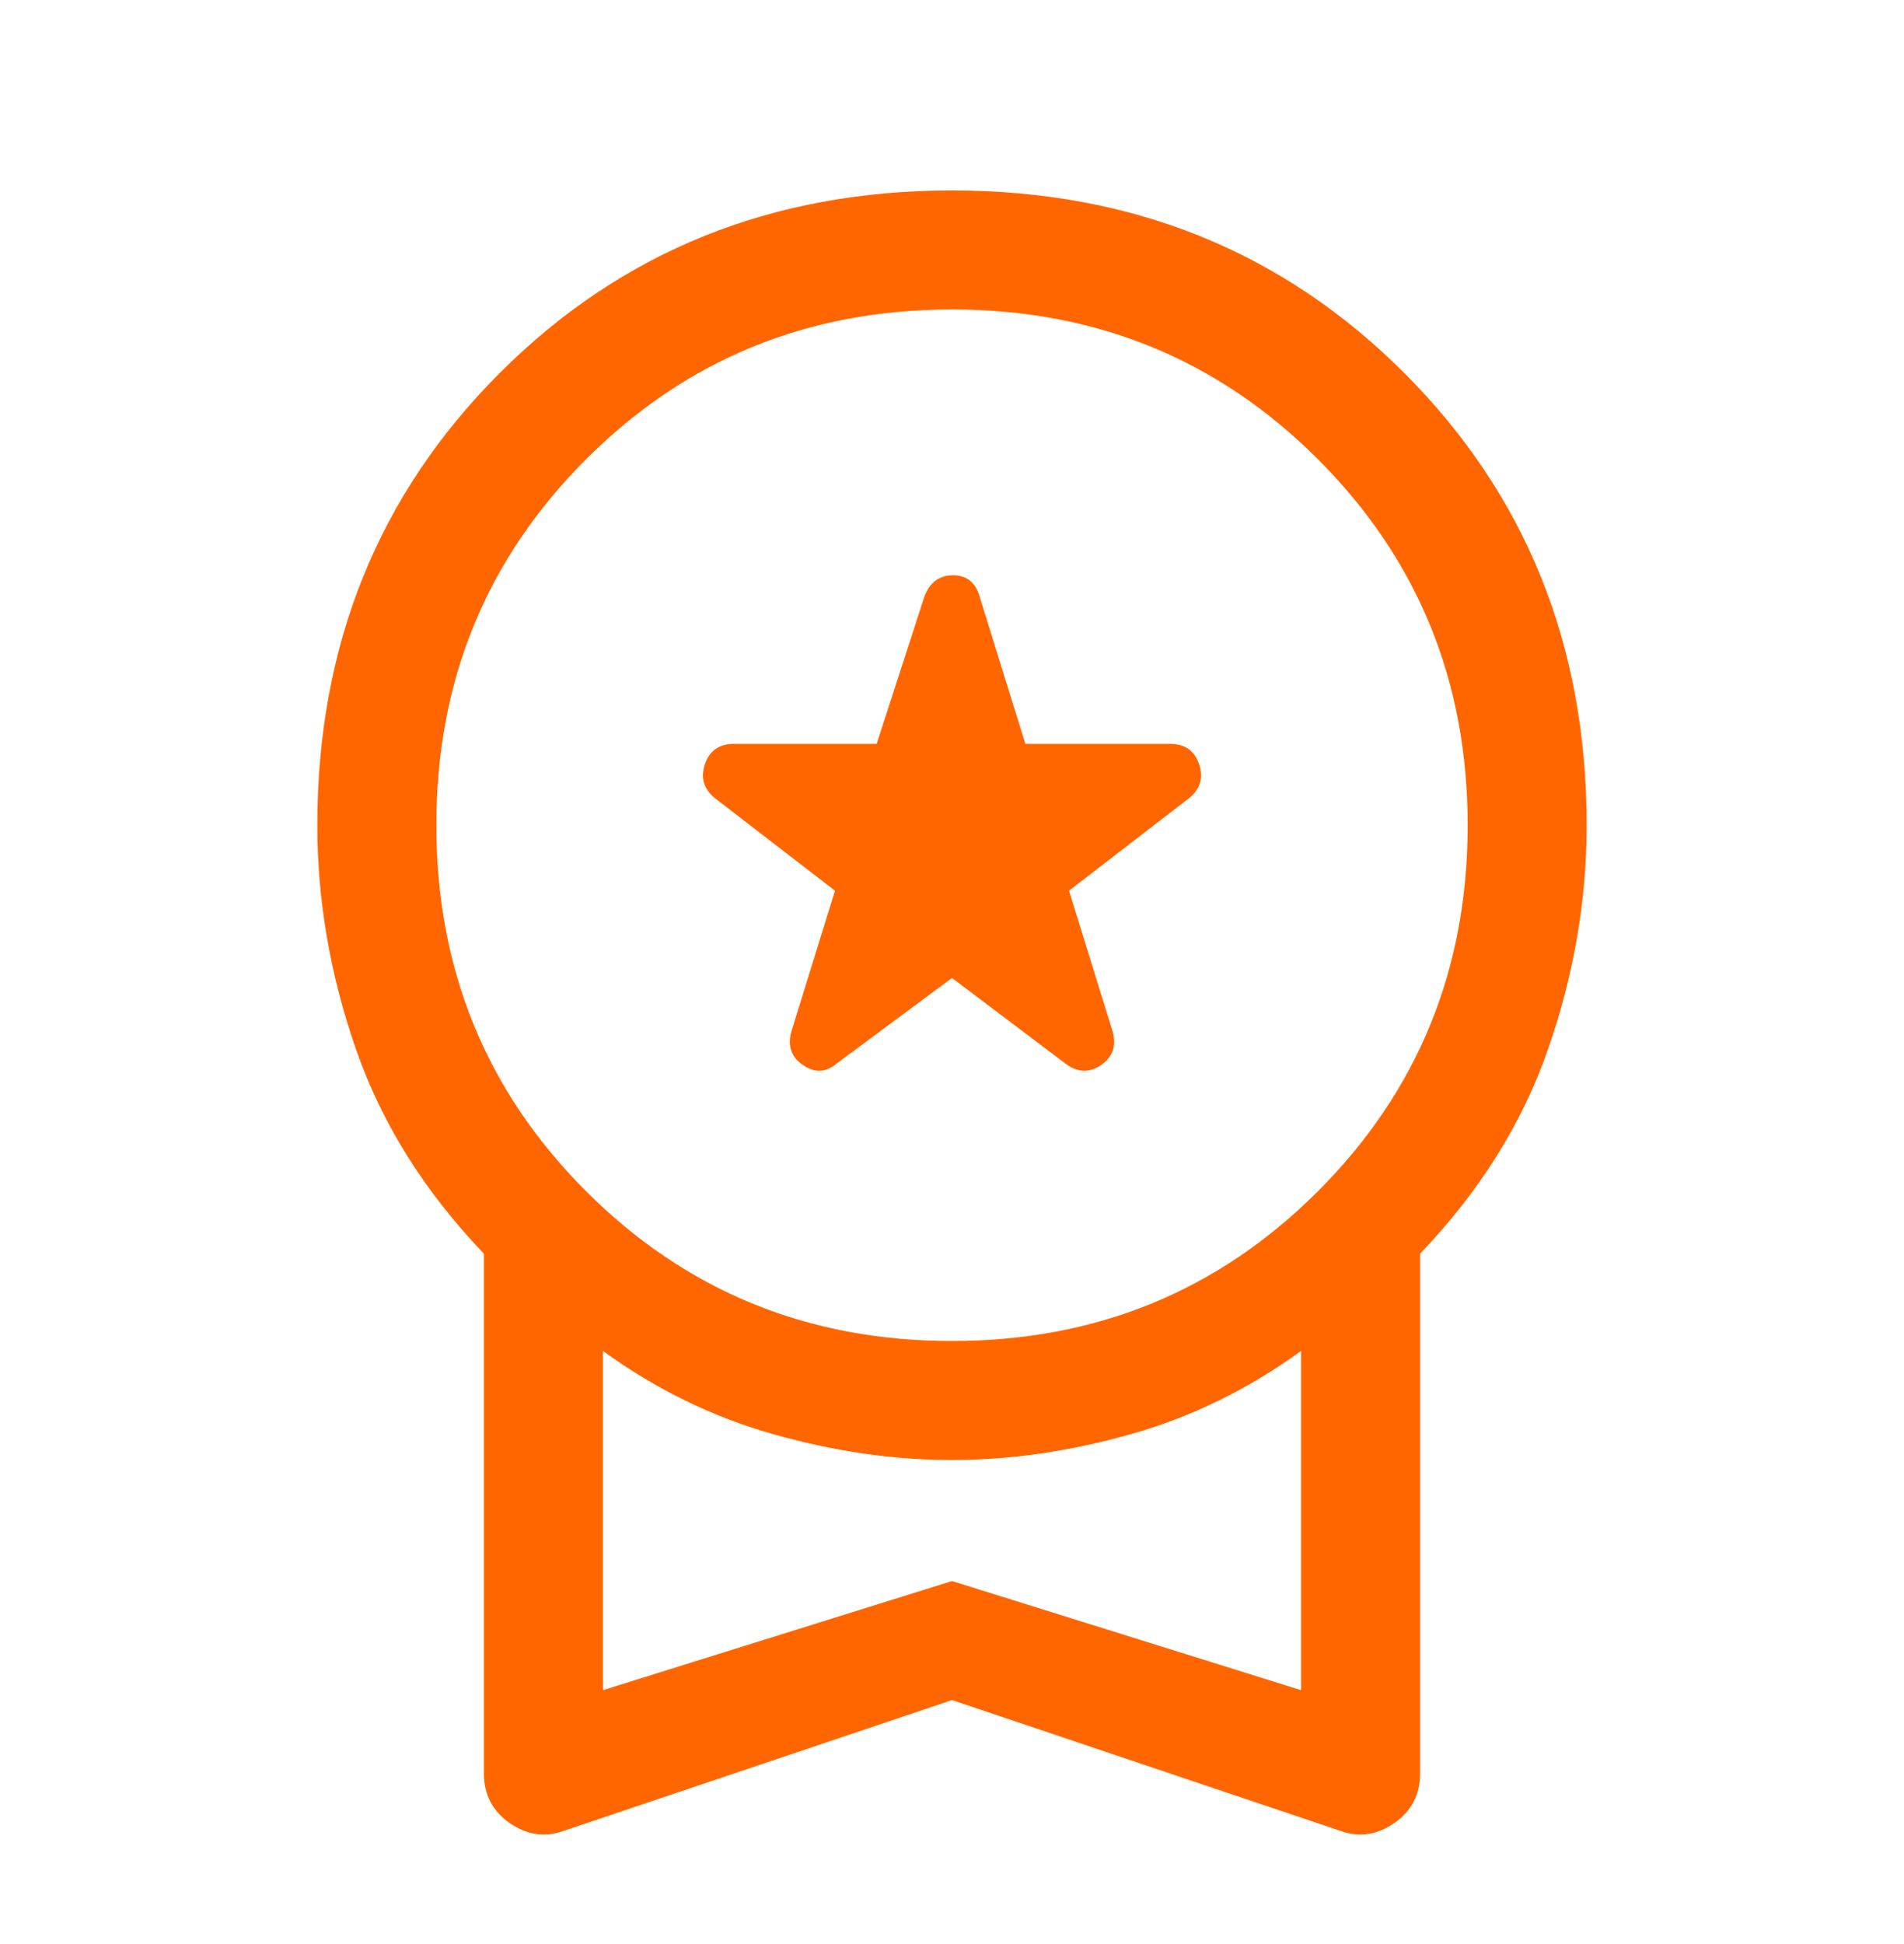<svg width="48" height="49" viewBox="0 0 48 49" fill="none" xmlns="http://www.w3.org/2000/svg">
<mask id="mask0_2687_433" style="mask-type:alpha" maskUnits="userSpaceOnUse" x="0" y="0" width="48" height="49">
<rect y="0.8" width="48" height="48" fill="#D9D9D9"/>
</mask>
<g mask="url(#mask0_2687_433)">
<path d="M21.1 26.8L24 24.65L26.85 26.8C27.15 27.033 27.45 27.05 27.75 26.85C28.05 26.65 28.15 26.367 28.05 26L26.95 22.45L30 20.1C30.267 19.867 30.342 19.583 30.225 19.25C30.108 18.917 29.867 18.75 29.5 18.75H25.85L24.7 15.05C24.6 14.683 24.375 14.5 24.025 14.5C23.675 14.5 23.433 14.683 23.3 15.05L22.1 18.75H18.5C18.133 18.75 17.892 18.917 17.775 19.25C17.658 19.583 17.733 19.867 18 20.1L21.05 22.45L19.95 26C19.85 26.367 19.95 26.65 20.25 26.85C20.55 27.05 20.833 27.033 21.1 26.8ZM14.2 46.15C13.733 46.317 13.283 46.25 12.85 45.95C12.417 45.65 12.2 45.233 12.2 44.7V31.6C10.7 30.033 9.625 28.317 8.975 26.45C8.325 24.583 8 22.7 8 20.8C8 16.267 9.533 12.467 12.6 9.4C15.667 6.333 19.467 4.8 24 4.8C28.533 4.8 32.333 6.333 35.4 9.4C38.467 12.467 40 16.267 40 20.8C40 22.7 39.675 24.583 39.025 26.45C38.375 28.317 37.3 30.033 35.8 31.6V44.7C35.8 45.233 35.583 45.65 35.15 45.95C34.717 46.25 34.267 46.317 33.8 46.15L24 42.85L14.2 46.15ZM24 33.8C27.633 33.8 30.708 32.542 33.225 30.025C35.742 27.508 37 24.433 37 20.8C37 17.167 35.742 14.092 33.225 11.575C30.708 9.058 27.633 7.8 24 7.8C20.367 7.8 17.292 9.058 14.775 11.575C12.258 14.092 11 17.167 11 20.8C11 24.433 12.258 27.508 14.775 30.025C17.292 32.542 20.367 33.8 24 33.8ZM15.2 42.6L24 39.85L32.8 42.6V34.05C31.467 35.017 30.033 35.717 28.5 36.15C26.967 36.583 25.467 36.8 24 36.8C22.533 36.8 21.033 36.583 19.5 36.15C17.967 35.717 16.533 35.017 15.2 34.05V42.6Z" fill="#FF6600"/>
</g>
</svg>
